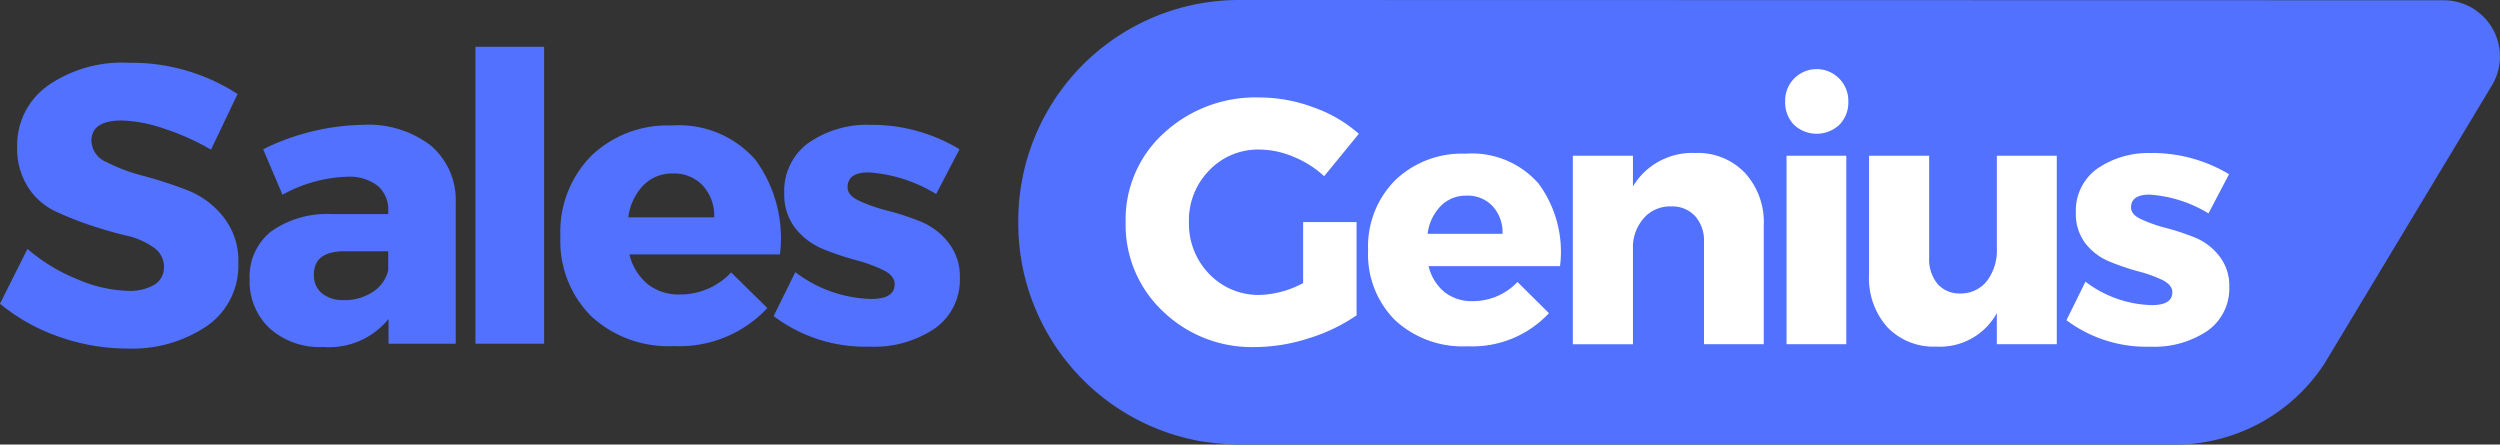 <svg xmlns="http://www.w3.org/2000/svg" xmlns:xlink="http://www.w3.org/1999/xlink" id="Logo" width="173.083" height="30.776" viewBox="0 0 173.083 30.776"><rect x="0" y="0" width="173.083" height="30.776" fill="#333333" stroke="none"/><defs><clipPath id="clip-path"><rect id="Rectangle_361" data-name="Rectangle 361" width="173.083" height="30.776" fill="none"></rect></clipPath></defs><g id="Group_271" data-name="Group 271" clip-path="url(#clip-path)"><path id="Path_163" data-name="Path 163" d="M8.86,7.456a13.489,13.489,0,0,1,7.589,2.161L14.607,13.47a16.46,16.46,0,0,0-3.252-1.456A9.7,9.7,0,0,0,8.44,11.45q-2.111,0-2.11,1.409a1.648,1.648,0,0,0,1.038,1.468,12.066,12.066,0,0,0,2.541.951,30.17,30.17,0,0,1,3,.975A5.909,5.909,0,0,1,15.446,18.1,4.862,4.862,0,0,1,16.5,21.305a5.072,5.072,0,0,1-2.168,4.369A9.211,9.211,0,0,1,8.8,27.237a14.171,14.171,0,0,1-4.733-.822A13.232,13.232,0,0,1,0,24.136l1.9-3.794a12.361,12.361,0,0,0,3.439,2.091,9.471,9.471,0,0,0,3.52.811,3.36,3.36,0,0,0,1.83-.423,1.407,1.407,0,0,0,.664-1.257,1.612,1.612,0,0,0-.758-1.351,5.167,5.167,0,0,0-1.877-.8q-1.132-.269-2.448-.705a23.124,23.124,0,0,1-2.448-.975,4.539,4.539,0,0,1-1.888-1.679,4.931,4.931,0,0,1-.746-2.749,5.06,5.06,0,0,1,2.1-4.252,8.979,8.979,0,0,1,5.572-1.6" transform="translate(0 -3.108)" fill="#5271ff"></path><path id="Path_164" data-name="Path 164" d="M37.676,14.821a7.111,7.111,0,0,1,4.733,1.433,4.965,4.965,0,0,1,1.725,3.971v9.75H39.483V28.259A5.307,5.307,0,0,1,34.948,30.2a5.162,5.162,0,0,1-3.707-1.3,4.447,4.447,0,0,1-1.376-3.383,3.99,3.99,0,0,1,1.469-3.3A6.682,6.682,0,0,1,35.555,21H39.46v-.223a2.161,2.161,0,0,0-.734-1.739,3.238,3.238,0,0,0-2.157-.622,9.844,9.844,0,0,0-4.429,1.245L30.8,16.513a16.18,16.18,0,0,1,6.878-1.692M36.405,26.955a3.509,3.509,0,0,0,1.982-.564A2.473,2.473,0,0,0,39.46,24.9V23.572h-3q-2.147,0-2.145,1.609a1.616,1.616,0,0,0,.548,1.3,2.284,2.284,0,0,0,1.539.47" transform="translate(-12.582 -6.178)" fill="#5271ff"></path><rect id="Rectangle_360" data-name="Rectangle 360" width="4.756" height="20.556" transform="translate(32.916 3.239)" fill="#5271ff"></rect><path id="Path_165" data-name="Path 165" d="M74.76,14.9a7.026,7.026,0,0,1,5.793,2.385,9.206,9.206,0,0,1,1.69,6.542H71.823a3.825,3.825,0,0,0,1.259,2.056,3.5,3.5,0,0,0,2.238.717,4.836,4.836,0,0,0,3.544-1.527l2.506,2.467A8.327,8.327,0,0,1,74.9,30.172a7.865,7.865,0,0,1-5.736-2.079,7.357,7.357,0,0,1-2.122-5.509,7.489,7.489,0,0,1,2.122-5.568,7.605,7.605,0,0,1,5.6-2.114m-3.019,6.355h5.945a3.065,3.065,0,0,0-.793-2.2,2.712,2.712,0,0,0-2.075-.834,2.784,2.784,0,0,0-2.04.822,3.905,3.905,0,0,0-1.038,2.208" transform="translate(-28.244 -6.212)" fill="#5271ff"></path><path id="Path_166" data-name="Path 166" d="M99.315,14.821a11.708,11.708,0,0,1,6.108,1.692l-1.62,3.1a10.241,10.241,0,0,0-4.674-1.5c-.973,0-1.457.346-1.457,1.034,0,.37.262.678.793.928a11.1,11.1,0,0,0,1.946.681,18.585,18.585,0,0,1,2.3.752,4.677,4.677,0,0,1,1.935,1.456,3.771,3.771,0,0,1,.8,2.443,4.107,4.107,0,0,1-1.737,3.512,7.455,7.455,0,0,1-4.5,1.257,10.5,10.5,0,0,1-6.656-2.114l1.5-3.043a9.037,9.037,0,0,0,5.258,1.856c1.078,0,1.62-.341,1.62-1.022,0-.391-.262-.717-.781-.975a10.743,10.743,0,0,0-1.911-.693,19.255,19.255,0,0,1-2.262-.763A4.791,4.791,0,0,1,94.07,22a3.771,3.771,0,0,1-.781-2.443,4.1,4.1,0,0,1,1.679-3.489,7.122,7.122,0,0,1,4.348-1.245" transform="translate(-38.992 -6.178)" fill="#5271ff"></path><path id="Path_167" data-name="Path 167" d="M220.532.019,137.049,0A15.287,15.287,0,0,0,121.82,15.345v.085a15.314,15.314,0,0,0,12.608,15.115,19.339,19.339,0,0,0,2.62.231l65.314,0a12.373,12.373,0,0,0,9.894-5.609l11.581-19.24A3.891,3.891,0,0,0,220.532.019" transform="translate(-51.321 0)" fill="#5271ff"></path><path id="Path_168" data-name="Path 168" d="M146.954,20.2h3.7v6.456a12.083,12.083,0,0,1-3.3,1.586,12.261,12.261,0,0,1-3.7.611,8.877,8.877,0,0,1-6.412-2.478,8.212,8.212,0,0,1-2.576-6.179,8.064,8.064,0,0,1,2.645-6.155,9.35,9.35,0,0,1,6.634-2.467,10.71,10.71,0,0,1,3.718.681,9.438,9.438,0,0,1,3.147,1.833l-2.4,2.936a6.971,6.971,0,0,0-2.109-1.339,6.145,6.145,0,0,0-2.379-.505,4.659,4.659,0,0,0-3.473,1.445,4.912,4.912,0,0,0-1.4,3.571A4.974,4.974,0,0,0,140.46,23.8a4.722,4.722,0,0,0,3.508,1.445,6.772,6.772,0,0,0,2.985-.822Z" transform="translate(-56.734 -4.825)" fill="#fff"></path><path id="Path_169" data-name="Path 169" d="M170.428,18.245a6.123,6.123,0,0,1,5.048,2.079,7.966,7.966,0,0,1,1.48,5.708h-9.1a3.322,3.322,0,0,0,1.107,1.8,3.043,3.043,0,0,0,1.947.623,4.246,4.246,0,0,0,3.1-1.327l2.179,2.161a7.258,7.258,0,0,1-5.642,2.291,6.886,6.886,0,0,1-5.013-1.809,6.421,6.421,0,0,1-1.865-4.816,6.507,6.507,0,0,1,1.865-4.863,6.665,6.665,0,0,1,4.9-1.844m-2.646,5.545h5.188a2.682,2.682,0,0,0-.688-1.914,2.354,2.354,0,0,0-1.807-.728,2.438,2.438,0,0,0-1.784.717,3.325,3.325,0,0,0-.909,1.926" transform="translate(-68.95 -7.606)" fill="#fff"></path><path id="Path_170" data-name="Path 170" d="M196.648,18.165a4.487,4.487,0,0,1,3.427,1.374,5.04,5.04,0,0,1,1.306,3.629V31.4h-4.138V24.332a2.532,2.532,0,0,0-.617-1.8,2.141,2.141,0,0,0-1.667-.669,2.416,2.416,0,0,0-1.807.728,3.067,3.067,0,0,0-.828,1.914v6.9h-4.162V18.353h4.162v2.126a4.775,4.775,0,0,1,4.325-2.314" transform="translate(-79.27 -7.572)" fill="#fff"></path><path id="Path_171" data-name="Path 171" d="M214.174,8.9a2.192,2.192,0,0,1,3.765,1.586,2.2,2.2,0,0,1-.617,1.6,2.3,2.3,0,0,1-3.148,0,2.214,2.214,0,0,1-.606-1.6,2.155,2.155,0,0,1,.606-1.586M217.8,27.28h-4.138V14.23H217.8Z" transform="translate(-89.974 -3.449)" fill="#fff"></path><path id="Path_172" data-name="Path 172" d="M236.6,18.487v13.05h-4.15V29.388a4.5,4.5,0,0,1-4.208,2.314,4.413,4.413,0,0,1-3.38-1.351,5.1,5.1,0,0,1-1.259-3.63V18.487h4.162v7.048a2.686,2.686,0,0,0,.583,1.832,2.01,2.01,0,0,0,1.574.658,2.291,2.291,0,0,0,1.854-.881,3.484,3.484,0,0,0,.676-2.22V18.487Z" transform="translate(-94.203 -7.707)" fill="#fff"></path><path id="Path_173" data-name="Path 173" d="M253.139,18.165a10.324,10.324,0,0,1,5.339,1.468l-1.422,2.713a8.968,8.968,0,0,0-4.08-1.3c-.857,0-1.282.3-1.282.893q0,.485.7.811a10.119,10.119,0,0,0,1.7.6,16.332,16.332,0,0,1,2,.658,4.079,4.079,0,0,1,1.7,1.281,3.289,3.289,0,0,1,.7,2.126,3.579,3.579,0,0,1-1.516,3.066,6.586,6.586,0,0,1-3.94,1.093,9.245,9.245,0,0,1-5.817-1.833l1.318-2.666a7.885,7.885,0,0,0,4.593,1.621q1.421,0,1.422-.892,0-.5-.687-.846a9.068,9.068,0,0,0-1.679-.6,17.715,17.715,0,0,1-1.97-.669,4.116,4.116,0,0,1-1.667-1.245,3.334,3.334,0,0,1-.677-2.138,3.567,3.567,0,0,1,1.457-3.042,6.2,6.2,0,0,1,3.8-1.092" transform="translate(-104.155 -7.572)" fill="#fff"></path></g></svg>
